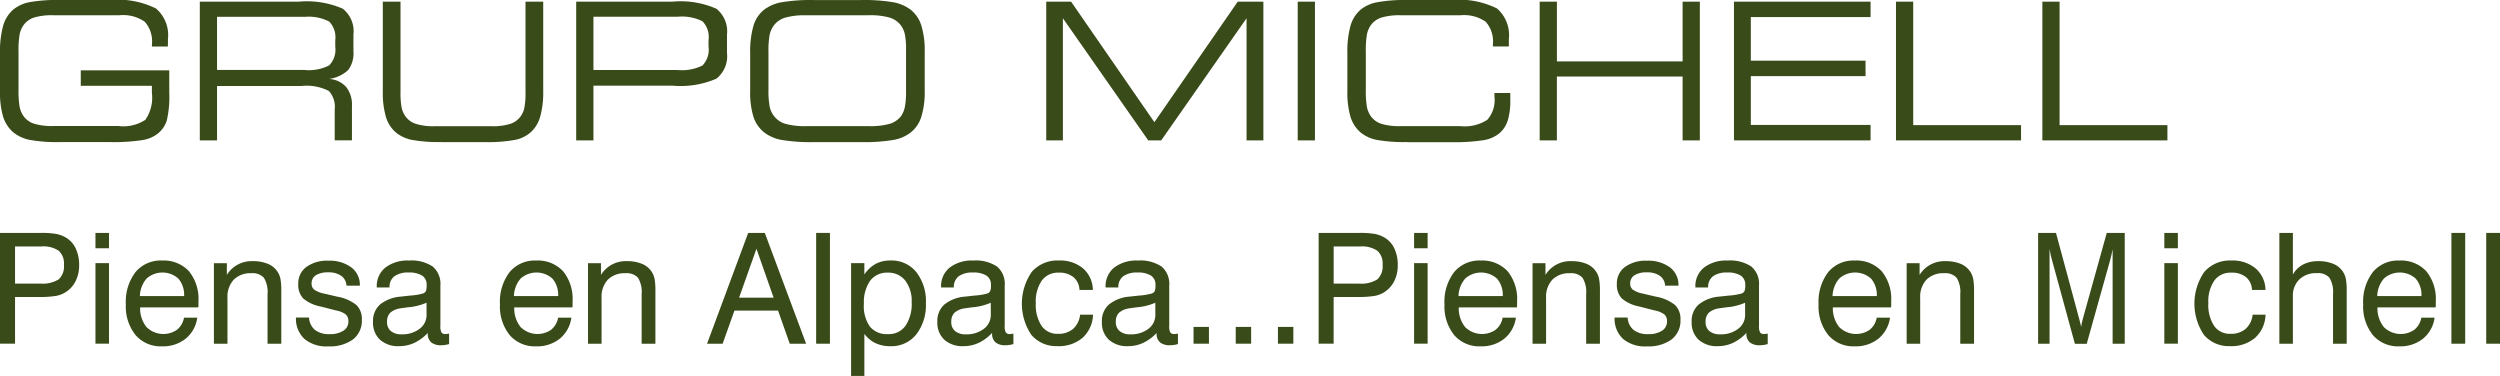 <svg xmlns="http://www.w3.org/2000/svg" width="152.901" height="22.992" viewBox="0 0 152.901 22.992">
  <g id="Grupo_Michell" transform="translate(-10.13)">
    <path id="Trazado_457" data-name="Trazado 457" d="M48.126,7.71a2.439,2.439,0,0,0,1.624-.382,2.381,2.381,0,0,0,.4-1.649V5.246H45.8V4.3h5.412V5.68a6.188,6.188,0,0,1-.154,1.7,1.663,1.663,0,0,1-.526.774,2.034,2.034,0,0,1-.957.414,11.685,11.685,0,0,1-1.993.121H44.547a9.366,9.366,0,0,1-1.884-.136,2.3,2.3,0,0,1-1-.469,2.07,2.07,0,0,1-.612-.945,5.225,5.225,0,0,1-.191-1.562V3.265a5.992,5.992,0,0,1,.191-1.686,2.057,2.057,0,0,1,.612-.987,2.236,2.236,0,0,1,1-.459A9.587,9.587,0,0,1,44.537,0h3.044a5.3,5.3,0,0,1,2.814.516,2.142,2.142,0,0,1,.736,1.879v.27c0,.062,0,.121-.01.179h-.969V2.72a1.814,1.814,0,0,0-.436-1.388,2.316,2.316,0,0,0-1.547-.4H44.118a3.786,3.786,0,0,0-1.175.141,1.3,1.3,0,0,0-.65.474,1.515,1.515,0,0,0-.233.558A6.1,6.1,0,0,0,41.993,3.2V5.447a6.122,6.122,0,0,0,.067,1.088,1.515,1.515,0,0,0,.233.558,1.274,1.274,0,0,0,.655.474,3.8,3.8,0,0,0,1.17.141h4.011ZM59.479,1.026H54.134V4.279h5.345A2.733,2.733,0,0,0,60.991,4a1.381,1.381,0,0,0,.374-1.143v-.4a1.377,1.377,0,0,0-.374-1.14,2.734,2.734,0,0,0-1.512-.285h0ZM54.134,8.588H53.08V.1h6.057a5.546,5.546,0,0,1,2.682.429,1.754,1.754,0,0,1,.657,1.587V3.139a1.687,1.687,0,0,1-.327,1.15,2.147,2.147,0,0,1-1.165.54,1.515,1.515,0,0,1,1.049.493,1.739,1.739,0,0,1,.352,1.16v2.1H61.331V6.694a1.427,1.427,0,0,0-.362-1.133,3,3,0,0,0-1.688-.3H54.134V8.585h0Zm13.757.1a9.219,9.219,0,0,1-1.847-.134,2.208,2.208,0,0,1-.979-.459,2,2,0,0,1-.6-.94A5.21,5.21,0,0,1,64.273,5.6V.1h1.083V5.6a5.005,5.005,0,0,0,.067.979,1.466,1.466,0,0,0,.228.526,1.242,1.242,0,0,0,.637.469,3.585,3.585,0,0,0,1.148.146h3.488a3.581,3.581,0,0,0,1.15-.146,1.284,1.284,0,0,0,.637-.469,1.4,1.4,0,0,0,.223-.526A5.041,5.041,0,0,0,73,5.6V.1h1.083V5.541A5.528,5.528,0,0,1,73.9,7.13a2.038,2.038,0,0,1-.59.969,2.1,2.1,0,0,1-.964.459,9.3,9.3,0,0,1-1.857.134H67.9Zm9.265-.1H76.1V.1H82a5.418,5.418,0,0,1,2.673.434,1.764,1.764,0,0,1,.65,1.584V3.233a1.753,1.753,0,0,1-.645,1.577A5.5,5.5,0,0,1,82,5.239H77.155V8.588h0Zm0-4.306H82.3a2.826,2.826,0,0,0,1.52-.275,1.375,1.375,0,0,0,.374-1.15V2.449a1.371,1.371,0,0,0-.374-1.15,2.815,2.815,0,0,0-1.52-.275H77.155V4.279h0Zm13.514,4.41a10.9,10.9,0,0,1-2.011-.134A2.468,2.468,0,0,1,87.6,8.1a2.028,2.028,0,0,1-.659-.957,4.981,4.981,0,0,1-.2-1.562V3.265a5.694,5.694,0,0,1,.2-1.686A1.977,1.977,0,0,1,87.585.6,2.492,2.492,0,0,1,88.654.139a10.74,10.74,0,0,1,2-.136h2.834A10.752,10.752,0,0,1,95.5.139,2.523,2.523,0,0,1,96.565.6a1.987,1.987,0,0,1,.645.964,5.136,5.136,0,0,1,.206,1.6V5.529a5.121,5.121,0,0,1-.206,1.607,1.962,1.962,0,0,1-.645.962,2.413,2.413,0,0,1-1.051.459,10.949,10.949,0,0,1-2.021.134H90.672ZM93.994.935H90.156a4.367,4.367,0,0,0-1.264.141,1.368,1.368,0,0,0-.7.474,1.508,1.508,0,0,0-.258.568,5.55,5.55,0,0,0-.074,1.091V5.437a5.533,5.533,0,0,0,.074,1.091A1.436,1.436,0,0,0,88.2,7.1a1.372,1.372,0,0,0,.7.474,4.367,4.367,0,0,0,1.264.141h3.838a4.386,4.386,0,0,0,1.267-.141,1.368,1.368,0,0,0,.7-.474A1.506,1.506,0,0,0,96.2,6.55a4.714,4.714,0,0,0,.074-.984V3.077A4.693,4.693,0,0,0,96.2,2.09a1.454,1.454,0,0,0-.245-.543,1.373,1.373,0,0,0-.7-.474A4.375,4.375,0,0,0,93.994.932h0Zm11.878,7.653h-1.024V.1h1.52l5.095,7.373L116.562.1h1.567V8.588H117.1V1.116l-5.221,7.472h-.791l-5.221-7.472V8.588Zm15.411,0h-1.054V.1h1.054V8.588Zm5.667.1a9.6,9.6,0,0,1-1.9-.134,2.231,2.231,0,0,1-.982-.459,2.043,2.043,0,0,1-.612-.952,5.272,5.272,0,0,1-.191-1.567V3.265a6,6,0,0,1,.191-1.686A2.049,2.049,0,0,1,124.066.6a2.236,2.236,0,0,1,1-.459A9.587,9.587,0,0,1,126.94,0h2.673a5.268,5.268,0,0,1,2.8.516,2.15,2.15,0,0,1,.729,1.877c0,.117,0,.208,0,.273s0,.124-.007.176h-.969V2.72a1.811,1.811,0,0,0-.436-1.386,2.294,2.294,0,0,0-1.537-.4h-3.674a3.8,3.8,0,0,0-1.17.141,1.274,1.274,0,0,0-.655.474,1.534,1.534,0,0,0-.233.558,6.123,6.123,0,0,0-.067,1.088V5.452a6.1,6.1,0,0,0,.067,1.088,1.546,1.546,0,0,0,.233.56,1.288,1.288,0,0,0,.655.474,3.8,3.8,0,0,0,1.17.141h3.664a2.543,2.543,0,0,0,1.639-.387,1.813,1.813,0,0,0,.439-1.408V5.687h.969c0,.052,0,.126,0,.221s0,.159,0,.2a4.129,4.129,0,0,1-.159,1.274,1.721,1.721,0,0,1-.518.778,2.046,2.046,0,0,1-.957.414,11.685,11.685,0,0,1-1.993.121h-2.663Zm9.131-.1h-1.054V.1h1.054V3.756h7.688V.1h1.054V8.588h-1.054V4.681H136.08V8.588Zm10.829,0V.1h8.355v.945h-7.324V3.711h7.016v.945h-7.016V7.641h7.324v.945H146.91Zm9.909,0V.1h1.054V7.653h6.595v.935h-7.648Zm8.952,0V.1h1.054V7.653h6.595v.935Z" transform="translate(-30.73)" fill="#394b19"/>
    <g id="Grupo_443" data-name="Grupo 443" transform="translate(10.13 14.245)">
      <path id="Trazado_458" data-name="Trazado 458" d="M0,64.236V57.46H2.494a5.384,5.384,0,0,1,.925.059,1.882,1.882,0,0,1,.565.2,1.5,1.5,0,0,1,.635.667,2.3,2.3,0,0,1,.221,1.034,2.137,2.137,0,0,1-.221,1,1.69,1.69,0,0,1-.645.689,1.672,1.672,0,0,1-.573.208,6.482,6.482,0,0,1-1.083.062H.92v2.856H0Zm.92-3.677H2.464A1.85,1.85,0,0,0,3.59,60.3a1.072,1.072,0,0,0,.32-.883,1.047,1.047,0,0,0-.317-.865,1.665,1.665,0,0,0-1.059-.263H.92Z" transform="translate(0 -57.46)" fill="#394b19"/>
      <path id="Trazado_459" data-name="Trazado 459" d="M23.55,58.4V57.46h.828V58.4Zm0,5.834V59.309h.828v4.926Z" transform="translate(-17.712 -57.46)" fill="#394b19"/>
      <path id="Trazado_460" data-name="Trazado 460" d="M34.6,67.766h.818a2.008,2.008,0,0,1-.709,1.284,2.218,2.218,0,0,1-1.448.469,2.025,2.025,0,0,1-1.619-.689,2.793,2.793,0,0,1-.593-1.882,2.98,2.98,0,0,1,.59-1.968,2,2,0,0,1,1.624-.709,2.116,2.116,0,0,1,1.644.652,2.689,2.689,0,0,1,.583,1.845v.226a.913.913,0,0,1-.012.144H31.923a1.823,1.823,0,0,0,.387,1.2,1.468,1.468,0,0,0,1.869.166,1.213,1.213,0,0,0,.426-.739Zm-2.687-1.321h2.7a1.528,1.528,0,0,0-.35-1.066,1.459,1.459,0,0,0-1.944-.007,1.706,1.706,0,0,0-.412,1.071Z" transform="translate(-23.352 -62.582)" fill="#394b19"/>
      <path id="Trazado_461" data-name="Trazado 461" d="M56.05,69.478V66.446a1.659,1.659,0,0,0-.223-1,.928.928,0,0,0-.766-.278,1.434,1.434,0,0,0-1.078.394,1.535,1.535,0,0,0-.384,1.116V69.48H52.77V64.554h.791v.716a1.773,1.773,0,0,1,1.584-.84,2.341,2.341,0,0,1,.94.169,1.279,1.279,0,0,1,.59.5,1.26,1.26,0,0,1,.166.421,4.068,4.068,0,0,1,.05.766v3.193h-.838Z" transform="translate(-39.687 -62.702)" fill="#394b19"/>
      <path id="Trazado_462" data-name="Trazado 462" d="M73.01,67.793h.8a1.048,1.048,0,0,0,.362.759,1.385,1.385,0,0,0,.895.258,1.493,1.493,0,0,0,.843-.208.654.654,0,0,0,.307-.573.548.548,0,0,0-.154-.417,1.367,1.367,0,0,0-.6-.25l-.925-.238a2.319,2.319,0,0,1-1.088-.5,1.207,1.207,0,0,1-.3-.885,1.24,1.24,0,0,1,.493-1.036,2.159,2.159,0,0,1,1.354-.384,2.227,2.227,0,0,1,1.4.409,1.326,1.326,0,0,1,.521,1.1v.017H76.1a.771.771,0,0,0-.32-.6,1.309,1.309,0,0,0-.793-.213,1.365,1.365,0,0,0-.761.176.577.577,0,0,0-.26.511.459.459,0,0,0,.164.374,1.6,1.6,0,0,0,.61.238l.8.188a2.555,2.555,0,0,1,1.178.518,1.2,1.2,0,0,1,.322.9,1.438,1.438,0,0,1-.54,1.195,2.4,2.4,0,0,1-1.512.426,2.1,2.1,0,0,1-1.455-.451,1.686,1.686,0,0,1-.523-1.3Z" transform="translate(-54.909 -62.619)" fill="#394b19"/>
      <path id="Trazado_463" data-name="Trazado 463" d="M95.374,68.708a2.718,2.718,0,0,1-.821.607,2.177,2.177,0,0,1-.922.2,1.661,1.661,0,0,1-1.178-.394,1.412,1.412,0,0,1-.424-1.088,1.337,1.337,0,0,1,.417-1.054,2.273,2.273,0,0,1,1.267-.493l.585-.064a3.832,3.832,0,0,0,.774-.124.336.336,0,0,0,.188-.144,1.036,1.036,0,0,0,.047-.389.641.641,0,0,0-.275-.565,1.479,1.479,0,0,0-.833-.188,1.407,1.407,0,0,0-.868.231.811.811,0,0,0-.293.682h-.781v-.037a1.447,1.447,0,0,1,.526-1.178,2.209,2.209,0,0,1,1.445-.431,2.338,2.338,0,0,1,1.455.369,1.385,1.385,0,0,1,.466,1.158v2.467a.769.769,0,0,0,.069.409.292.292,0,0,0,.248.092.4.4,0,0,0,.089-.007l.126-.02v.64a2.078,2.078,0,0,1-.265.057,1.626,1.626,0,0,1-.213.015.925.925,0,0,1-.62-.178.683.683,0,0,1-.206-.543V68.71ZM95.3,66.858a3.517,3.517,0,0,1-1.135.28c-.191.025-.332.045-.429.06a1.21,1.21,0,0,0-.65.268.749.749,0,0,0-.2.56.7.7,0,0,0,.231.565.981.981,0,0,0,.657.2,1.728,1.728,0,0,0,1.1-.335,1.047,1.047,0,0,0,.429-.86Z" transform="translate(-69.214 -62.589)" fill="#394b19"/>
      <path id="Trazado_464" data-name="Trazado 464" d="M126.89,67.766h.818A2.008,2.008,0,0,1,127,69.05a2.218,2.218,0,0,1-1.448.469,2.025,2.025,0,0,1-1.619-.689,2.793,2.793,0,0,1-.593-1.882,2.98,2.98,0,0,1,.59-1.968,2,2,0,0,1,1.624-.709,2.116,2.116,0,0,1,1.644.652,2.689,2.689,0,0,1,.583,1.845v.226a.91.91,0,0,1-.012.144h-3.555a1.823,1.823,0,0,0,.387,1.2,1.468,1.468,0,0,0,1.869.166,1.213,1.213,0,0,0,.426-.739ZM124.2,66.444h2.7a1.528,1.528,0,0,0-.35-1.066,1.46,1.46,0,0,0-1.944-.007,1.706,1.706,0,0,0-.412,1.071Z" transform="translate(-92.762 -62.582)" fill="#394b19"/>
      <path id="Trazado_465" data-name="Trazado 465" d="M148.34,69.478V66.446a1.659,1.659,0,0,0-.223-1,.928.928,0,0,0-.766-.278,1.434,1.434,0,0,0-1.078.394,1.535,1.535,0,0,0-.384,1.116V69.48h-.828V64.554h.791v.716a1.773,1.773,0,0,1,1.584-.84,2.341,2.341,0,0,1,.94.169,1.279,1.279,0,0,1,.59.5,1.259,1.259,0,0,1,.166.421,4.066,4.066,0,0,1,.05.766v3.193h-.838Z" transform="translate(-109.097 -62.702)" fill="#394b19"/>
      <path id="Trazado_466" data-name="Trazado 466" d="M174.43,64.236l2.516-6.776h1.016l2.526,6.776h-1l-.716-2.023h-2.668l-.721,2.023h-.952Zm1.959-2.816H178.5l-1.049-2.99Z" transform="translate(-131.186 -57.46)" fill="#394b19"/>
      <path id="Trazado_467" data-name="Trazado 467" d="M201.34,64.236V57.46h.843v6.776Z" transform="translate(-151.424 -57.46)" fill="#394b19"/>
      <path id="Trazado_468" data-name="Trazado 468" d="M209.96,71.326V64.431h.811v.694a2.052,2.052,0,0,1,.692-.65,1.885,1.885,0,0,1,.912-.206,1.934,1.934,0,0,1,1.572.709,2.884,2.884,0,0,1,.588,1.9,2.934,2.934,0,0,1-.593,1.919,1.945,1.945,0,0,1-1.574.714,2.1,2.1,0,0,1-.912-.186,1.838,1.838,0,0,1-.684-.568v2.571h-.811Zm.781-4.4a2.2,2.2,0,0,0,.367,1.383,1.316,1.316,0,0,0,1.1.461,1.237,1.237,0,0,0,1.078-.508,2.38,2.38,0,0,0,.379-1.443,2.036,2.036,0,0,0-.394-1.324,1.31,1.31,0,0,0-1.074-.483,1.288,1.288,0,0,0-1.076.5,2.313,2.313,0,0,0-.377,1.416Z" transform="translate(-157.907 -62.582)" fill="#394b19"/>
      <path id="Trazado_469" data-name="Trazado 469" d="M234.6,68.708a2.717,2.717,0,0,1-.821.607,2.177,2.177,0,0,1-.922.2,1.661,1.661,0,0,1-1.178-.394,1.412,1.412,0,0,1-.424-1.088,1.337,1.337,0,0,1,.417-1.054,2.273,2.273,0,0,1,1.267-.493l.585-.064a3.833,3.833,0,0,0,.774-.124.336.336,0,0,0,.188-.144,1.037,1.037,0,0,0,.047-.389.641.641,0,0,0-.275-.565,1.479,1.479,0,0,0-.833-.188,1.407,1.407,0,0,0-.868.231.811.811,0,0,0-.293.682h-.781v-.037a1.447,1.447,0,0,1,.526-1.178,2.209,2.209,0,0,1,1.445-.431,2.338,2.338,0,0,1,1.455.369,1.385,1.385,0,0,1,.466,1.158v2.467a.769.769,0,0,0,.069.409.292.292,0,0,0,.248.092.4.4,0,0,0,.089-.007l.126-.02v.64a2.078,2.078,0,0,1-.265.057,1.626,1.626,0,0,1-.213.015.925.925,0,0,1-.62-.178.683.683,0,0,1-.206-.543V68.71Zm-.079-1.849a3.517,3.517,0,0,1-1.135.28c-.191.025-.332.045-.429.06a1.21,1.21,0,0,0-.65.268.749.749,0,0,0-.2.56.7.7,0,0,0,.231.565.981.981,0,0,0,.657.2,1.728,1.728,0,0,0,1.1-.335,1.047,1.047,0,0,0,.429-.86Z" transform="translate(-173.926 -62.589)" fill="#394b19"/>
      <path id="Trazado_470" data-name="Trazado 470" d="M255.605,66.067a1.066,1.066,0,0,0-.367-.781,1.355,1.355,0,0,0-.9-.273,1.22,1.22,0,0,0-1.036.483,2.256,2.256,0,0,0-.367,1.381,2.34,2.34,0,0,0,.352,1.388,1.16,1.16,0,0,0,1,.488,1.367,1.367,0,0,0,.927-.3,1.352,1.352,0,0,0,.429-.87h.791a1.985,1.985,0,0,1-.64,1.416,2.244,2.244,0,0,1-1.545.508,1.99,1.99,0,0,1-1.589-.694,3.424,3.424,0,0,1,.025-3.843,2.066,2.066,0,0,1,1.656-.7,2.18,2.18,0,0,1,1.488.486,1.766,1.766,0,0,1,.595,1.314H255.6Z" transform="translate(-189.585 -62.582)" fill="#394b19"/>
      <path id="Trazado_471" data-name="Trazado 471" d="M275.184,68.708a2.717,2.717,0,0,1-.821.607,2.177,2.177,0,0,1-.922.2,1.661,1.661,0,0,1-1.178-.394,1.412,1.412,0,0,1-.424-1.088,1.337,1.337,0,0,1,.416-1.054,2.274,2.274,0,0,1,1.267-.493l.585-.064a3.832,3.832,0,0,0,.773-.124.336.336,0,0,0,.188-.144,1.036,1.036,0,0,0,.047-.389.641.641,0,0,0-.275-.565,1.479,1.479,0,0,0-.833-.188,1.407,1.407,0,0,0-.868.231.811.811,0,0,0-.293.682h-.781v-.037a1.447,1.447,0,0,1,.526-1.178,2.209,2.209,0,0,1,1.445-.431,2.338,2.338,0,0,1,1.455.369,1.385,1.385,0,0,1,.466,1.158v2.467a.768.768,0,0,0,.069.409.292.292,0,0,0,.248.092.4.4,0,0,0,.089-.007l.126-.02v.64a2.078,2.078,0,0,1-.265.057,1.625,1.625,0,0,1-.213.015.925.925,0,0,1-.62-.178.683.683,0,0,1-.206-.543V68.71Zm-.079-1.849a3.517,3.517,0,0,1-1.135.28c-.191.025-.332.045-.429.06a1.21,1.21,0,0,0-.65.268.749.749,0,0,0-.2.56.7.7,0,0,0,.231.565.981.981,0,0,0,.657.2,1.728,1.728,0,0,0,1.1-.335,1.047,1.047,0,0,0,.429-.86Z" transform="translate(-204.446 -62.589)" fill="#394b19"/>
      <path id="Trazado_472" data-name="Trazado 472" d="M294.44,81.676V80.65h.942v1.026Z" transform="translate(-221.443 -74.901)" fill="#394b19"/>
      <path id="Trazado_473" data-name="Trazado 473" d="M304.85,81.676V80.65h.942v1.026Z" transform="translate(-229.272 -74.901)" fill="#394b19"/>
      <path id="Trazado_474" data-name="Trazado 474" d="M315.26,81.676V80.65h.942v1.026Z" transform="translate(-237.101 -74.901)" fill="#394b19"/>
      <path id="Trazado_475" data-name="Trazado 475" d="M325.3,64.236V57.46h2.494a5.384,5.384,0,0,1,.925.059,1.882,1.882,0,0,1,.565.2,1.5,1.5,0,0,1,.635.667,2.3,2.3,0,0,1,.221,1.034,2.137,2.137,0,0,1-.221,1,1.691,1.691,0,0,1-.645.689,1.672,1.672,0,0,1-.573.208,6.482,6.482,0,0,1-1.083.062h-1.4v2.856h-.92Zm.92-3.677h1.545a1.85,1.85,0,0,0,1.126-.258,1.072,1.072,0,0,0,.32-.883,1.047,1.047,0,0,0-.317-.865,1.665,1.665,0,0,0-1.059-.263H326.22v2.268Z" transform="translate(-244.652 -57.46)" fill="#394b19"/>
      <path id="Trazado_476" data-name="Trazado 476" d="M348.85,58.4V57.46h.828V58.4Zm0,5.834V59.309h.828v4.926Z" transform="translate(-262.364 -57.46)" fill="#394b19"/>
      <path id="Trazado_477" data-name="Trazado 477" d="M359.9,67.766h.818a2.008,2.008,0,0,1-.709,1.284,2.218,2.218,0,0,1-1.448.469,2.025,2.025,0,0,1-1.619-.689,2.793,2.793,0,0,1-.593-1.882,2.98,2.98,0,0,1,.59-1.968,2,2,0,0,1,1.624-.709,2.116,2.116,0,0,1,1.644.652,2.689,2.689,0,0,1,.583,1.845v.226a.915.915,0,0,1-.012.144h-3.555a1.823,1.823,0,0,0,.387,1.2,1.468,1.468,0,0,0,1.869.166,1.213,1.213,0,0,0,.426-.739Zm-2.687-1.321h2.7a1.529,1.529,0,0,0-.35-1.066,1.46,1.46,0,0,0-1.944-.007,1.706,1.706,0,0,0-.412,1.071Z" transform="translate(-268.004 -62.582)" fill="#394b19"/>
      <path id="Trazado_478" data-name="Trazado 478" d="M381.35,69.478V66.446a1.659,1.659,0,0,0-.223-1,.928.928,0,0,0-.766-.278,1.434,1.434,0,0,0-1.078.394,1.535,1.535,0,0,0-.384,1.116V69.48h-.828V64.554h.791v.716a1.773,1.773,0,0,1,1.584-.84,2.341,2.341,0,0,1,.94.169,1.279,1.279,0,0,1,.59.5,1.259,1.259,0,0,1,.166.421,4.066,4.066,0,0,1,.05.766v3.193h-.838Z" transform="translate(-284.34 -62.702)" fill="#394b19"/>
      <path id="Trazado_479" data-name="Trazado 479" d="M398.31,67.793h.8a1.048,1.048,0,0,0,.362.759,1.384,1.384,0,0,0,.895.258,1.493,1.493,0,0,0,.843-.208.654.654,0,0,0,.307-.573.548.548,0,0,0-.154-.417,1.367,1.367,0,0,0-.6-.25l-.925-.238a2.319,2.319,0,0,1-1.088-.5,1.207,1.207,0,0,1-.3-.885,1.24,1.24,0,0,1,.493-1.036,2.158,2.158,0,0,1,1.354-.384,2.227,2.227,0,0,1,1.4.409,1.326,1.326,0,0,1,.521,1.1v.017H401.4a.771.771,0,0,0-.32-.6,1.309,1.309,0,0,0-.793-.213,1.365,1.365,0,0,0-.761.176.577.577,0,0,0-.26.511.459.459,0,0,0,.164.374,1.6,1.6,0,0,0,.61.238l.8.188a2.555,2.555,0,0,1,1.178.518,1.2,1.2,0,0,1,.322.9,1.438,1.438,0,0,1-.54,1.195,2.4,2.4,0,0,1-1.512.426,2.1,2.1,0,0,1-1.455-.451,1.686,1.686,0,0,1-.523-1.3Z" transform="translate(-299.562 -62.619)" fill="#394b19"/>
      <path id="Trazado_480" data-name="Trazado 480" d="M420.674,68.708a2.718,2.718,0,0,1-.821.607,2.177,2.177,0,0,1-.922.2,1.661,1.661,0,0,1-1.178-.394,1.412,1.412,0,0,1-.424-1.088,1.337,1.337,0,0,1,.417-1.054,2.273,2.273,0,0,1,1.267-.493l.585-.064a3.832,3.832,0,0,0,.773-.124.336.336,0,0,0,.188-.144,1.036,1.036,0,0,0,.047-.389.641.641,0,0,0-.275-.565,1.479,1.479,0,0,0-.833-.188,1.407,1.407,0,0,0-.868.231.811.811,0,0,0-.293.682h-.781v-.037a1.447,1.447,0,0,1,.526-1.178,2.209,2.209,0,0,1,1.445-.431,2.338,2.338,0,0,1,1.455.369,1.385,1.385,0,0,1,.466,1.158v2.467a.769.769,0,0,0,.069.409.292.292,0,0,0,.248.092.4.4,0,0,0,.089-.007l.126-.02v.64a2.078,2.078,0,0,1-.265.057,1.626,1.626,0,0,1-.213.015.925.925,0,0,1-.62-.178.683.683,0,0,1-.206-.543V68.71Zm-.079-1.849a3.517,3.517,0,0,1-1.135.28c-.191.025-.332.045-.429.06a1.21,1.21,0,0,0-.65.268.749.749,0,0,0-.2.56.7.7,0,0,0,.231.565.981.981,0,0,0,.657.2,1.728,1.728,0,0,0,1.1-.335,1.047,1.047,0,0,0,.429-.86Z" transform="translate(-313.866 -62.589)" fill="#394b19"/>
      <path id="Trazado_481" data-name="Trazado 481" d="M452.19,67.766h.818a2.008,2.008,0,0,1-.709,1.284,2.218,2.218,0,0,1-1.448.469,2.025,2.025,0,0,1-1.619-.689,2.793,2.793,0,0,1-.593-1.882,2.98,2.98,0,0,1,.59-1.968,2,2,0,0,1,1.624-.709,2.116,2.116,0,0,1,1.644.652,2.689,2.689,0,0,1,.583,1.845v.226a.915.915,0,0,1-.012.144h-3.555a1.823,1.823,0,0,0,.387,1.2,1.468,1.468,0,0,0,1.869.166,1.213,1.213,0,0,0,.426-.739ZM449.5,66.444h2.7a1.528,1.528,0,0,0-.35-1.066,1.46,1.46,0,0,0-1.944-.007,1.706,1.706,0,0,0-.412,1.071Z" transform="translate(-337.414 -62.582)" fill="#394b19"/>
      <path id="Trazado_482" data-name="Trazado 482" d="M473.64,69.478V66.446a1.659,1.659,0,0,0-.223-1,.928.928,0,0,0-.766-.278,1.434,1.434,0,0,0-1.078.394,1.535,1.535,0,0,0-.384,1.116V69.48h-.828V64.554h.791v.716a1.773,1.773,0,0,1,1.584-.84,2.342,2.342,0,0,1,.94.169,1.279,1.279,0,0,1,.59.5,1.26,1.26,0,0,1,.166.421,4.071,4.071,0,0,1,.05.766v3.193h-.838Z" transform="translate(-353.749 -62.702)" fill="#394b19"/>
      <path id="Trazado_483" data-name="Trazado 483" d="M503.484,58.462v5.774h-.7V57.46h1.093l1.4,5.184c.04.146.072.26.089.342s.035.154.045.213c.02-.114.04-.216.062-.3s.042-.174.064-.253l1.445-5.184h1.1v6.776h-.741V58.462c-.017.1-.037.2-.062.3s-.047.2-.072.3l-1.45,5.179h-.724l-1.416-5.179c-.025-.087-.05-.179-.069-.275s-.04-.2-.057-.317Z" transform="translate(-378.132 -57.46)" fill="#394b19"/>
      <path id="Trazado_484" data-name="Trazado 484" d="M533.93,58.4V57.46h.828V58.4Zm0,5.834V59.309h.828v4.926Z" transform="translate(-401.559 -57.46)" fill="#394b19"/>
      <path id="Trazado_485" data-name="Trazado 485" d="M544.865,66.067a1.066,1.066,0,0,0-.367-.781,1.355,1.355,0,0,0-.9-.273,1.22,1.22,0,0,0-1.036.483,2.256,2.256,0,0,0-.367,1.381,2.34,2.34,0,0,0,.352,1.388,1.16,1.16,0,0,0,1,.488,1.368,1.368,0,0,0,.927-.3,1.352,1.352,0,0,0,.429-.87h.791a1.985,1.985,0,0,1-.64,1.416,2.244,2.244,0,0,1-1.544.508,1.99,1.99,0,0,1-1.589-.694,3.424,3.424,0,0,1,.025-3.843,2.066,2.066,0,0,1,1.656-.7,2.18,2.18,0,0,1,1.487.486,1.766,1.766,0,0,1,.6,1.314h-.818Z" transform="translate(-407.132 -62.582)" fill="#394b19"/>
      <path id="Trazado_486" data-name="Trazado 486" d="M565.6,64.243V61.211a1.658,1.658,0,0,0-.223-1.007.935.935,0,0,0-.766-.275,1.471,1.471,0,0,0-1.066.379,1.357,1.357,0,0,0-.4,1.024v2.913h-.828V57.47h.828v2.544a1.513,1.513,0,0,1,.62-.61,1.957,1.957,0,0,1,.925-.208,2.342,2.342,0,0,1,.94.169,1.279,1.279,0,0,1,.59.5,1.262,1.262,0,0,1,.166.421,4.077,4.077,0,0,1,.05.766v3.193H565.6Z" transform="translate(-422.911 -57.468)" fill="#394b19"/>
      <path id="Trazado_487" data-name="Trazado 487" d="M586.54,67.766h.818a2.008,2.008,0,0,1-.709,1.284,2.218,2.218,0,0,1-1.448.469,2.025,2.025,0,0,1-1.619-.689,2.793,2.793,0,0,1-.593-1.882,2.98,2.98,0,0,1,.59-1.968,2,2,0,0,1,1.624-.709,2.116,2.116,0,0,1,1.644.652,2.689,2.689,0,0,1,.583,1.845v.226a.918.918,0,0,1-.012.144h-3.555a1.823,1.823,0,0,0,.387,1.2,1.468,1.468,0,0,0,1.869.166,1.212,1.212,0,0,0,.426-.739Zm-2.687-1.321h2.7a1.529,1.529,0,0,0-.35-1.066,1.459,1.459,0,0,0-1.944-.007,1.705,1.705,0,0,0-.411,1.071Z" transform="translate(-438.456 -62.582)" fill="#394b19"/>
      <path id="Trazado_488" data-name="Trazado 488" d="M604.75,64.236V57.46h.843v6.776Z" transform="translate(-454.821 -57.46)" fill="#394b19"/>
      <path id="Trazado_489" data-name="Trazado 489" d="M613.34,64.236V57.46h.843v6.776Z" transform="translate(-461.282 -57.46)" fill="#394b19"/>
    </g>
  </g>
</svg>
